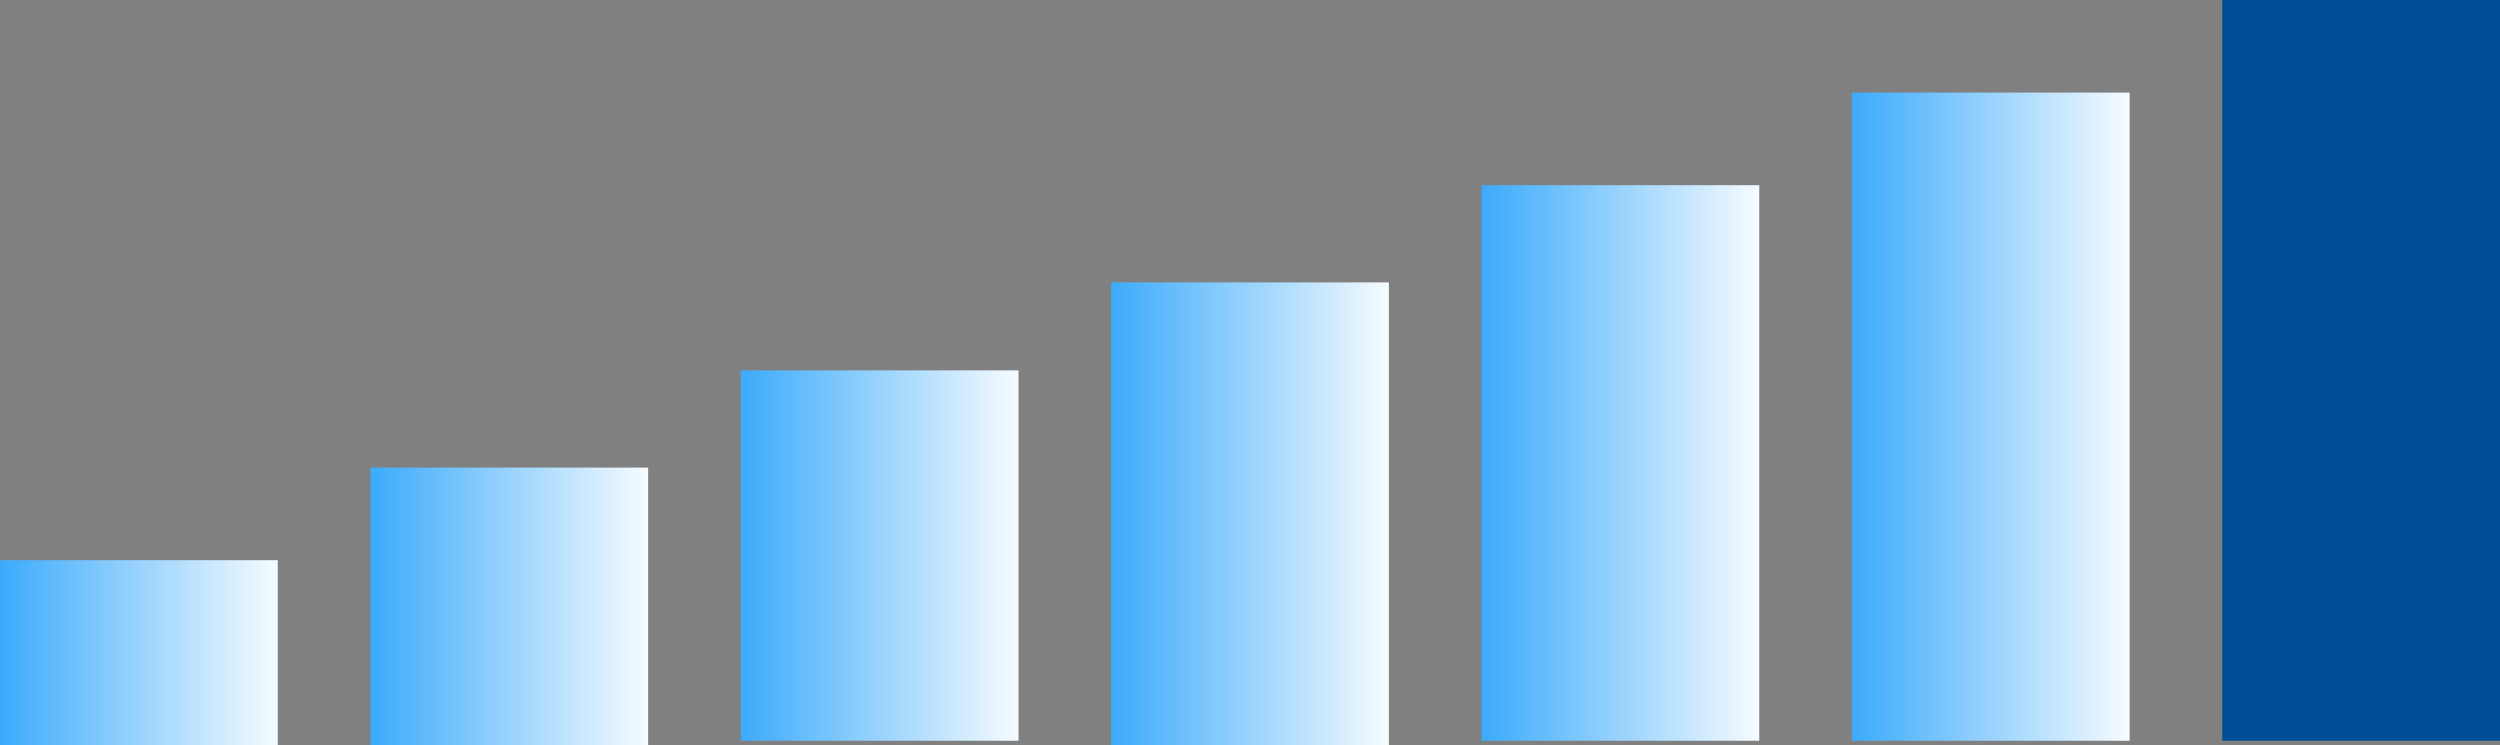 <?xml version="1.0" encoding="UTF-8" standalone="no"?>
<svg xmlns:xlink="http://www.w3.org/1999/xlink" height="8.05px" width="27.0px" xmlns="http://www.w3.org/2000/svg">
  <rect width="100%" height="100%" fill="#808080" stroke="none"/>
  <g transform="matrix(1.0, 0.0, 0.0, 1.0, 0.0, 0.0)">
    <path d="M27.0 8.0 L24.0 8.0 24.0 0.0 27.0 0.0 27.0 8.0" fill="#014d96" fill-rule="evenodd" stroke="none"/>
    <path d="M23.0 8.0 L20.0 8.0 20.0 1.0 23.0 1.0 23.0 8.0" fill="url(#gradient0)" fill-rule="evenodd" stroke="none"/>
    <path d="M19.0 2.0 L19.0 8.0 16.0 8.0 16.0 2.0 19.0 2.0" fill="url(#gradient1)" fill-rule="evenodd" stroke="none"/>
    <path d="M15.0 3.05 L15.0 8.05 12.0 8.05 12.0 3.05 15.0 3.05" fill="url(#gradient2)" fill-rule="evenodd" stroke="none"/>
    <path d="M11.0 8.0 L8.0 8.0 8.0 4.0 11.0 4.0 11.0 8.0" fill="url(#gradient3)" fill-rule="evenodd" stroke="none"/>
    <path d="M3.0 6.05 L3.0 8.05 0.0 8.05 0.0 6.05 3.0 6.05" fill="url(#gradient4)" fill-rule="evenodd" stroke="none"/>
    <path d="M4.0 8.05 L4.0 5.05 7.0 5.05 7.0 8.05 4.0 8.05" fill="url(#gradient5)" fill-rule="evenodd" stroke="none"/>
  </g>
  <defs>
    <linearGradient gradientTransform="matrix(0.002, 0.0, 0.0, 0.004, 21.5, 4.5)" gradientUnits="userSpaceOnUse" id="gradient0" spreadMethod="pad" x1="-819.2" x2="819.2">
      <stop offset="0.0" stop-color="#33a7fb"/>
      <stop offset="1.0" stop-color="#ffffff"/>
    </linearGradient>
    <linearGradient gradientTransform="matrix(0.002, 0.0, 0.0, 0.004, 17.5, 5.0)" gradientUnits="userSpaceOnUse" id="gradient1" spreadMethod="pad" x1="-819.2" x2="819.2">
      <stop offset="0.0" stop-color="#33a7fb"/>
      <stop offset="1.0" stop-color="#ffffff"/>
    </linearGradient>
    <linearGradient gradientTransform="matrix(0.002, 0.0, 0.0, 0.003, 13.5, 5.55)" gradientUnits="userSpaceOnUse" id="gradient2" spreadMethod="pad" x1="-819.2" x2="819.2">
      <stop offset="0.0" stop-color="#33a7fb"/>
      <stop offset="1.0" stop-color="#ffffff"/>
    </linearGradient>
    <linearGradient gradientTransform="matrix(0.002, 0.0, 0.0, 0.002, 9.5, 6.0)" gradientUnits="userSpaceOnUse" id="gradient3" spreadMethod="pad" x1="-819.2" x2="819.2">
      <stop offset="0.0" stop-color="#33a7fb"/>
      <stop offset="1.0" stop-color="#ffffff"/>
    </linearGradient>
    <linearGradient gradientTransform="matrix(0.002, 0.0, 0.0, 0.001, 1.5, 7.05)" gradientUnits="userSpaceOnUse" id="gradient4" spreadMethod="pad" x1="-819.2" x2="819.2">
      <stop offset="0.0" stop-color="#33a7fb"/>
      <stop offset="1.0" stop-color="#ffffff"/>
    </linearGradient>
    <linearGradient gradientTransform="matrix(0.002, 0.0, 0.0, 0.002, 5.5, 6.55)" gradientUnits="userSpaceOnUse" id="gradient5" spreadMethod="pad" x1="-819.2" x2="819.2">
      <stop offset="0.0" stop-color="#33a7fb"/>
      <stop offset="1.0" stop-color="#ffffff"/>
    </linearGradient>
  </defs>
</svg>
